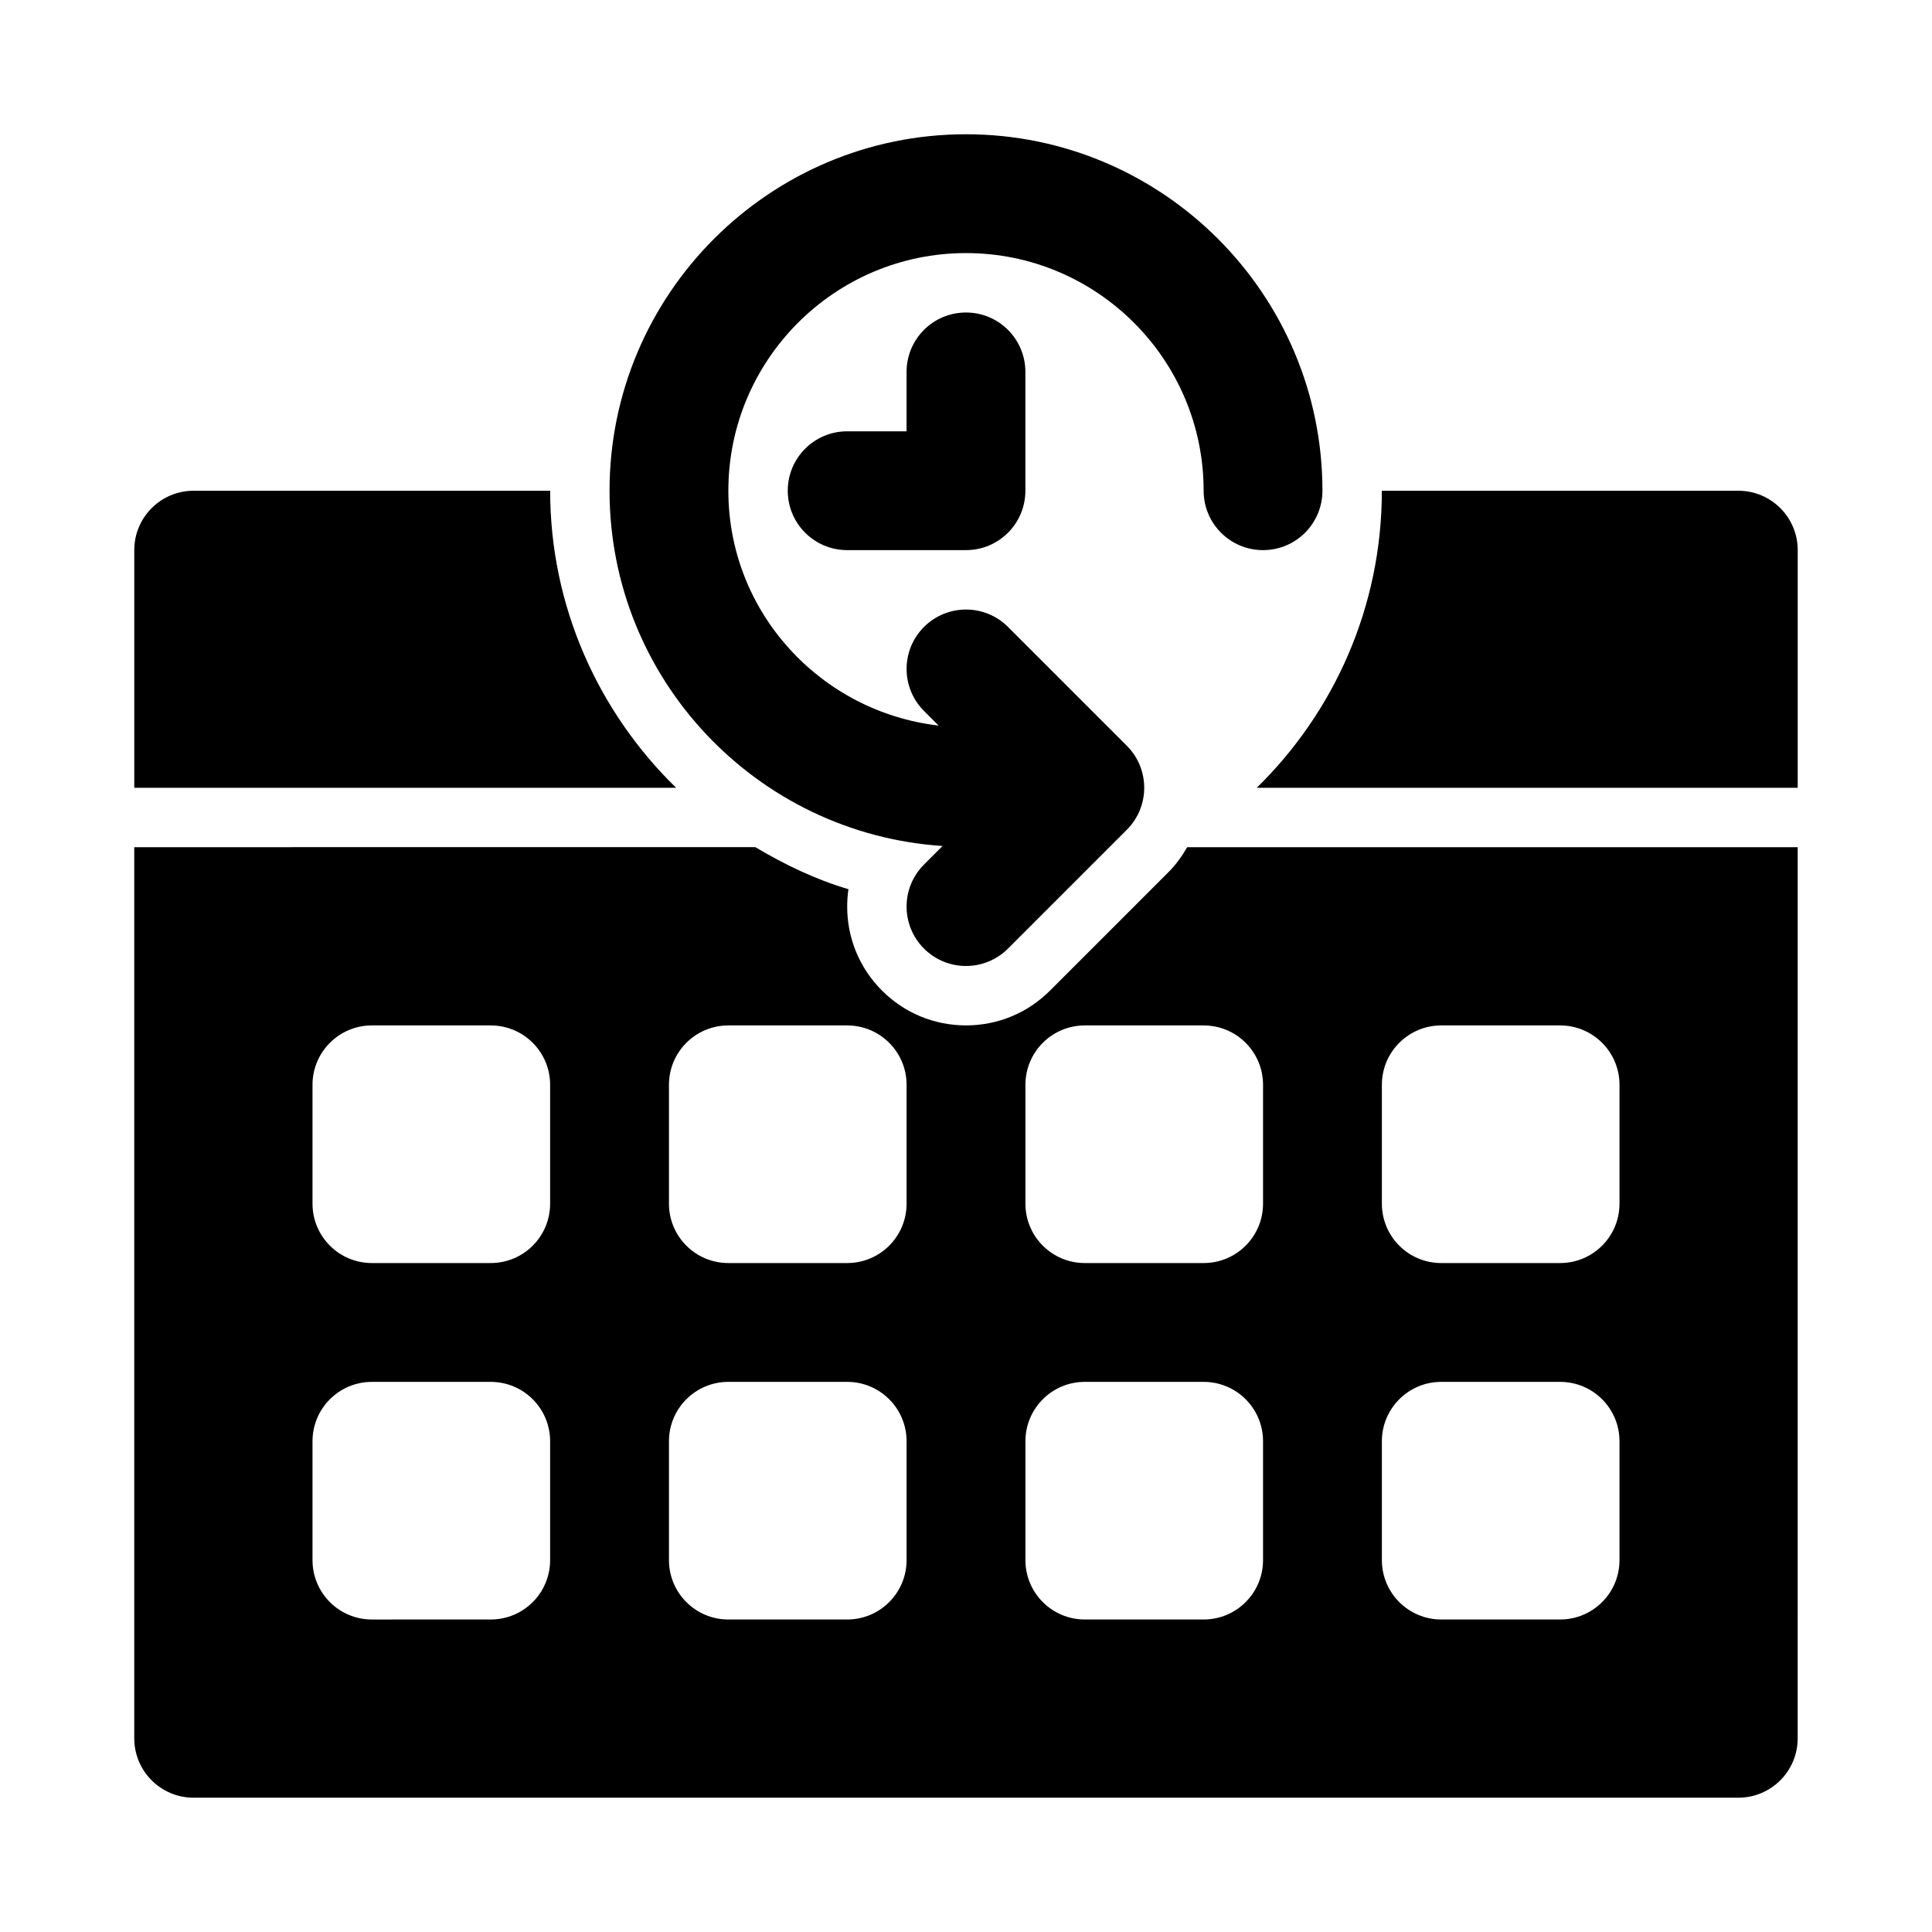 <?xml version="1.0" encoding="UTF-8"?>
<!-- Uploaded to: ICON Repo, www.iconrepo.com, Generator: ICON Repo Mixer Tools -->
<svg fill="#000000" width="800px" height="800px" version="1.1" viewBox="144 144 512 512" xmlns="http://www.w3.org/2000/svg">
 <g>
  <path d="m384.25 242.56v15.742h-15.742c-8.703 0-15.742 7.043-15.742 15.742 0 8.703 7.043 15.742 15.742 15.742h31.488c8.703 0 15.742-7.043 15.742-15.742v-31.484c0-8.703-7.043-15.742-15.742-15.742-8.703-0.004-15.746 7.039-15.746 15.742z"/>
  <path d="m400 179.58c-52.09 0-94.465 42.375-94.465 94.465 0 49.996 39.062 90.93 88.258 94.148l-4.926 4.93c-6.148 6.148-6.148 16.113 0 22.262 3.074 3.074 7.102 4.613 11.133 4.613 4.027 0 8.055-1.539 11.133-4.613l31.488-31.488c6.148-6.148 6.148-16.113 0-22.262l-31.488-31.488c-6.148-6.148-16.113-6.148-22.262 0-6.152 6.148-6.148 16.113 0 22.262l3.879 3.879c-31.285-3.648-55.727-29.996-55.727-62.242 0-34.734 28.242-62.977 62.977-62.977s62.977 28.242 62.977 62.977c0 8.703 7.043 15.742 15.742 15.742 8.703 0 15.742-7.043 15.742-15.742 0-52.09-42.371-94.465-94.461-94.465z"/>
  <path d="m289.79 274.05h-94.465c-8.699 0-15.742 7.043-15.742 15.742v62.977h143.59c-20.594-20.082-33.379-48.035-33.379-78.719z"/>
  <path d="m458.62 368.51c-1.355 2.332-2.91 4.559-4.867 6.519l-31.488 31.488c-5.949 5.949-13.852 9.223-22.262 9.223s-16.312-3.273-22.262-9.223c-5.953-5.949-9.227-13.855-9.227-22.266 0-1.551 0.105-3.09 0.34-4.598-8.805-2.602-16.953-6.562-24.684-11.148l-164.59 0.004v236.16c0 8.703 7.043 15.742 15.742 15.742h409.34c8.703 0 15.742-7.043 15.742-15.742l0.004-236.16zm-168.83 188.93c0 8.703-7.043 15.742-15.742 15.742l-31.488 0.004c-8.703 0-15.742-7.043-15.742-15.742v-31.488c0-8.703 7.043-15.742 15.742-15.742h31.488c8.703 0 15.742 7.043 15.742 15.742zm0-94.461c0 8.703-7.043 15.742-15.742 15.742h-31.488c-8.703 0-15.742-7.043-15.742-15.742v-31.488c0-8.703 7.043-15.742 15.742-15.742h31.488c8.703 0 15.742 7.043 15.742 15.742zm94.465 94.461c0 8.703-7.043 15.742-15.742 15.742h-31.488c-8.703 0-15.742-7.043-15.742-15.742v-31.488c0-8.703 7.043-15.742 15.742-15.742h31.488c8.703 0 15.742 7.043 15.742 15.742zm0-94.461c0 8.703-7.043 15.742-15.742 15.742h-31.488c-8.703 0-15.742-7.043-15.742-15.742v-31.488c0-8.703 7.043-15.742 15.742-15.742h31.488c8.703 0 15.742 7.043 15.742 15.742zm94.465 94.461c0 8.703-7.043 15.742-15.742 15.742h-31.488c-8.703 0-15.742-7.043-15.742-15.742v-31.488c0-8.703 7.043-15.742 15.742-15.742h31.488c8.703 0 15.742 7.043 15.742 15.742zm0-94.461c0 8.703-7.043 15.742-15.742 15.742h-31.488c-8.703 0-15.742-7.043-15.742-15.742v-31.488c0-8.703 7.043-15.742 15.742-15.742h31.488c8.703 0 15.742 7.043 15.742 15.742zm94.465 94.461c0 8.703-7.043 15.742-15.742 15.742h-31.488c-8.703 0-15.742-7.043-15.742-15.742v-31.488c0-8.703 7.043-15.742 15.742-15.742h31.488c8.703 0 15.742 7.043 15.742 15.742zm0-94.461c0 8.703-7.043 15.742-15.742 15.742h-31.488c-8.703 0-15.742-7.043-15.742-15.742v-31.488c0-8.703 7.043-15.742 15.742-15.742h31.488c8.703 0 15.742 7.043 15.742 15.742z"/>
  <path d="m604.67 274.05h-94.465c0 30.855-12.715 58.715-33.152 78.719h143.36v-62.977c0-8.699-7.043-15.742-15.742-15.742z"/>
 </g>
</svg>